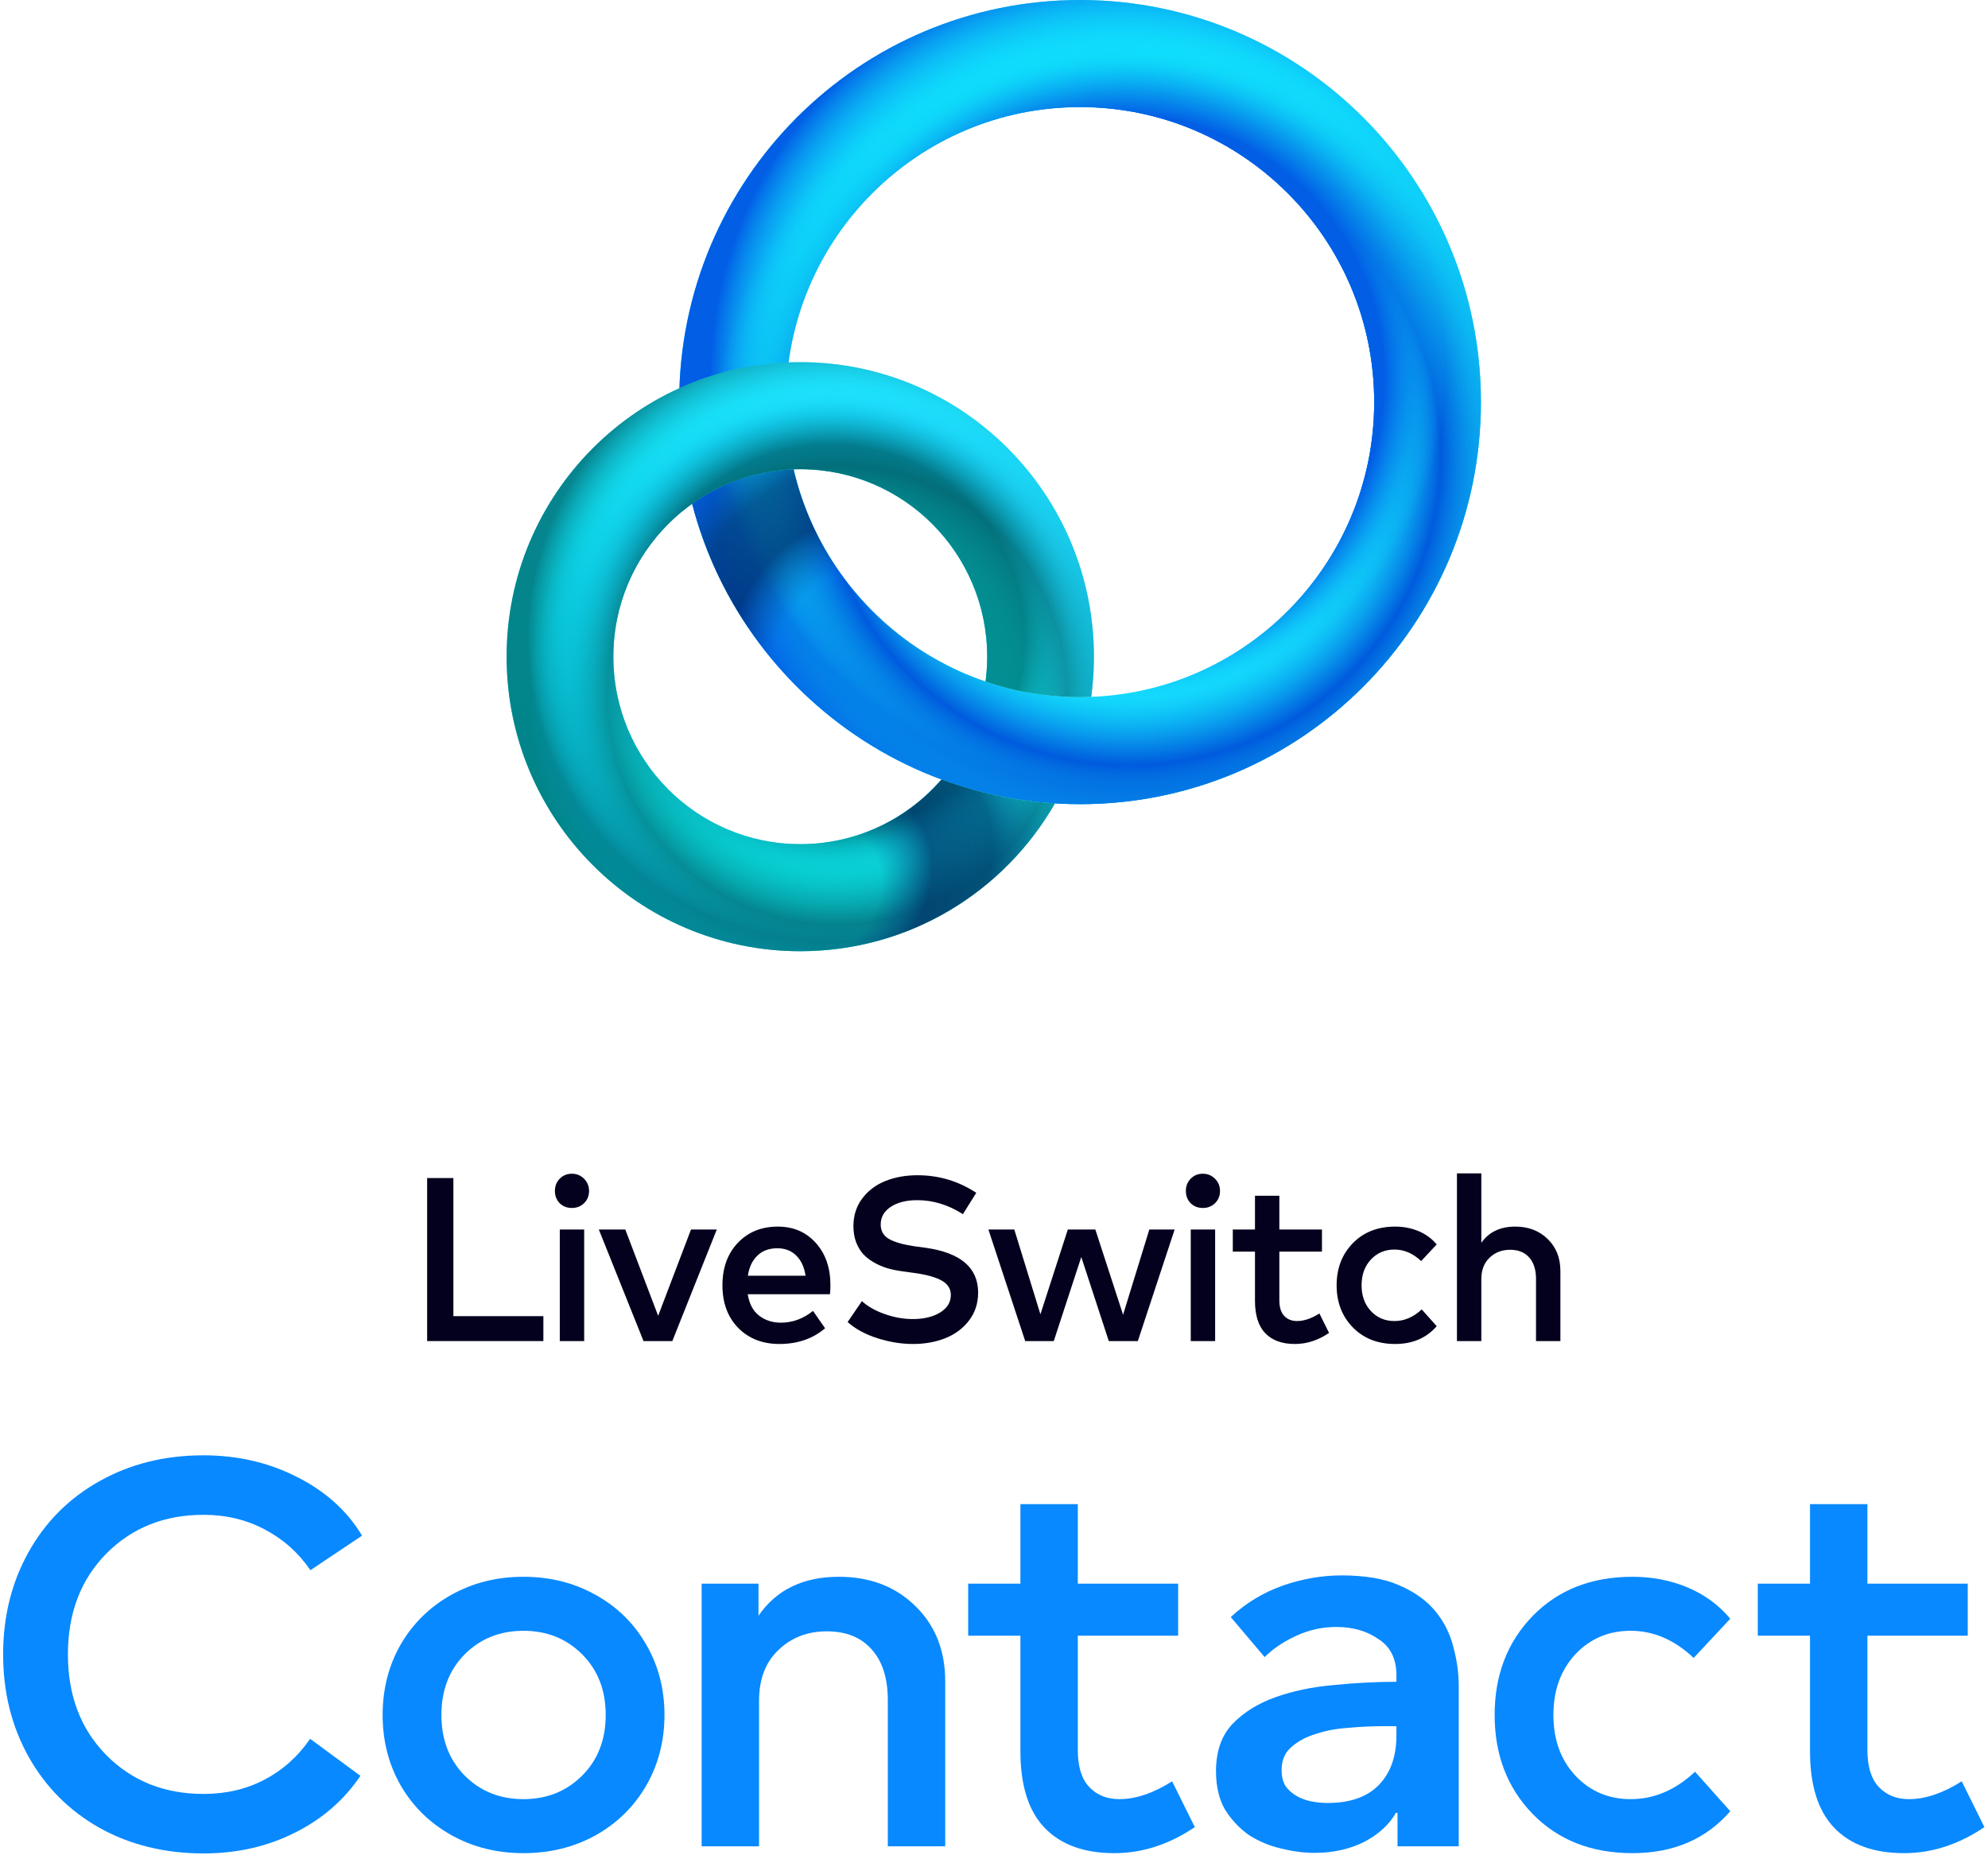 <svg width="508" height="474" viewBox="0 0 508 474" fill="none" xmlns="http://www.w3.org/2000/svg">
<path d="M138.848 342.726H109.149V301.062H115.855V336.357H138.848V342.726Z" fill="#03011D"/>
<path d="M149.277 342.726H143.046V314.216H149.277V342.726ZM146.132 299.96C147.358 299.96 148.397 300.387 149.247 301.24C150.098 302.093 150.523 303.135 150.523 304.365C150.523 305.615 150.098 306.656 149.247 307.49C148.416 308.303 147.378 308.71 146.132 308.71C144.886 308.71 143.847 308.303 143.017 307.49C142.206 306.656 141.8 305.615 141.8 304.365C141.8 303.115 142.206 302.073 143.017 301.24C143.847 300.387 144.886 299.96 146.132 299.96Z" fill="#03011D"/>
<path d="M171.799 342.726H164.441L153.018 314.216H159.783L168.179 336.268L176.575 314.216H183.162L171.799 342.726Z" fill="#03011D"/>
<path d="M198.76 313.472C202.735 313.472 205.969 314.86 208.461 317.638C210.954 320.396 212.2 323.997 212.2 328.441C212.2 329.354 212.16 330.127 212.081 330.762H191.075C191.451 333.183 192.411 334.998 193.953 336.209C195.516 337.419 197.375 338.024 199.531 338.024C202.518 338.024 205.257 337.022 207.749 335.018L210.835 339.452C207.71 342.131 203.813 343.47 199.145 343.47C194.853 343.47 191.352 342.101 188.643 339.363C185.953 336.605 184.608 332.975 184.608 328.471C184.608 324.007 185.913 320.396 188.524 317.638C191.155 314.86 194.566 313.472 198.76 313.472ZM198.641 319.007C196.505 319.007 194.794 319.642 193.508 320.912C192.223 322.162 191.422 323.868 191.105 326.03H205.85C205.514 323.808 204.713 322.082 203.447 320.852C202.201 319.622 200.599 319.007 198.641 319.007Z" fill="#03011D"/>
<path d="M246.056 310.287C242.318 307.906 238.431 306.716 234.396 306.716C231.607 306.716 229.352 307.281 227.632 308.412C225.911 309.543 225.05 311.051 225.05 312.936C225.05 314.583 225.753 315.813 227.157 316.626C228.581 317.44 230.757 318.065 233.684 318.501L236.562 318.888C245.482 320.158 249.942 323.977 249.942 330.346C249.942 333.064 249.171 335.435 247.628 337.458C246.085 339.482 244.068 340.99 241.576 341.982C239.103 342.974 236.344 343.47 233.298 343.47C230.331 343.47 227.315 342.984 224.249 342.012C221.184 341.04 218.632 339.661 216.595 337.875L220.244 332.518C221.688 333.848 223.626 334.949 226.059 335.822C228.492 336.675 230.895 337.101 233.269 337.101C236.057 337.101 238.372 336.546 240.211 335.435C242.051 334.304 242.97 332.806 242.97 330.941C242.97 329.374 242.199 328.153 240.656 327.28C239.133 326.407 236.789 325.753 233.625 325.316L230.391 324.87C229.085 324.691 227.859 324.433 226.712 324.096C225.584 323.759 224.477 323.283 223.389 322.668C222.301 322.053 221.371 321.338 220.6 320.525C219.848 319.692 219.235 318.67 218.761 317.459C218.306 316.229 218.078 314.86 218.078 313.353C218.078 310.654 218.82 308.313 220.303 306.329C221.787 304.325 223.755 302.827 226.207 301.835C228.66 300.843 231.409 300.347 234.455 300.347C239.934 300.347 244.938 301.845 249.468 304.841L246.056 310.287Z" fill="#03011D"/>
<path d="M286.986 336L293.691 314.216H300.159L290.754 342.726H283.336L276.305 321.239L269.273 342.726H261.975L252.57 314.216H259.186L265.862 335.881L272.863 314.216H279.895L286.986 336Z" fill="#03011D"/>
<path d="M310.508 342.726H304.277V314.216H310.508V342.726ZM307.363 299.96C308.589 299.96 309.628 300.387 310.478 301.24C311.329 302.093 311.754 303.135 311.754 304.365C311.754 305.615 311.329 306.656 310.478 307.49C309.648 308.303 308.609 308.71 307.363 308.71C306.117 308.71 305.079 308.303 304.248 307.49C303.437 306.656 303.031 305.615 303.031 304.365C303.031 303.115 303.437 302.073 304.248 301.24C305.079 300.387 306.117 299.96 307.363 299.96Z" fill="#03011D"/>
<path d="M337.806 319.87H326.918V332.28C326.918 334.086 327.333 335.425 328.164 336.298C328.995 337.171 330.083 337.607 331.428 337.607C333.208 337.607 335.116 336.962 337.154 335.673L339.616 340.643C336.827 342.528 333.92 343.47 330.894 343.47C327.61 343.47 325.088 342.557 323.328 340.732C321.568 338.907 320.688 336.129 320.688 332.399V319.87H315.021V314.216H320.688V305.585H326.918V314.216H337.806V319.87Z" fill="#03011D"/>
<path d="M356.504 313.472C358.66 313.472 360.657 313.858 362.497 314.632C364.336 315.406 365.879 316.537 367.125 318.025L363.15 322.281C361.073 320.316 358.798 319.334 356.326 319.334C353.913 319.334 351.905 320.188 350.303 321.894C348.721 323.6 347.929 325.792 347.929 328.471C347.929 331.149 348.721 333.342 350.303 335.048C351.905 336.754 353.913 337.607 356.326 337.607C358.857 337.607 361.182 336.615 363.298 334.631L367.125 338.917C364.495 341.952 360.954 343.47 356.504 343.47C352.053 343.47 348.444 342.051 345.675 339.214C342.925 336.377 341.551 332.796 341.551 328.471C341.551 324.146 342.925 320.564 345.675 317.727C348.444 314.89 352.053 313.472 356.504 313.472Z" fill="#03011D"/>
<path d="M378.528 317.608C380.467 314.85 383.354 313.472 387.191 313.472C390.574 313.472 393.343 314.533 395.499 316.656C397.655 318.759 398.733 321.477 398.733 324.81V342.726H392.502V326.864C392.502 324.483 391.919 322.648 390.752 321.358C389.604 320.049 387.983 319.394 385.886 319.394C383.789 319.394 382.039 320.068 380.635 321.418C379.23 322.747 378.528 324.582 378.528 326.923V342.726H372.298V299.871H378.528V317.608Z" fill="#03011D"/>
<path d="M52.003 371.922C60.711 371.922 68.675 373.767 75.893 377.457C83.158 381.101 88.699 386.099 92.518 392.452L79.316 401.281C76.289 396.843 72.423 393.387 67.72 390.911C63.016 388.388 57.777 387.127 52.003 387.127C41.99 387.127 33.701 390.444 27.135 397.077C20.615 403.71 17.355 412.282 17.355 422.793C17.355 433.303 20.615 441.875 27.135 448.508C33.701 455.141 41.99 458.458 52.003 458.458C57.777 458.458 62.97 457.244 67.58 454.814C72.237 452.385 76.126 448.905 79.246 444.374L92.099 453.833C87.908 460.046 82.296 464.904 75.264 468.408C68.279 471.911 60.525 473.663 52.003 473.663C42.13 473.663 33.282 471.491 25.458 467.147C17.681 462.756 11.627 456.683 7.296 448.929C2.965 441.174 0.8 432.462 0.8 422.793C0.8 413.123 2.965 404.411 7.296 396.657C11.627 388.902 17.681 382.853 25.458 378.508C33.282 374.117 42.13 371.922 52.003 371.922Z" fill="#0889FF"/>
<path d="M115.31 407.587C120.805 404.504 126.952 402.963 133.751 402.963C140.55 402.963 146.697 404.504 152.193 407.587C157.688 410.624 161.995 414.851 165.116 420.27C168.236 425.642 169.796 431.645 169.796 438.278C169.796 444.911 168.236 450.937 165.116 456.356C161.995 461.728 157.688 465.956 152.193 469.039C146.697 472.075 140.55 473.593 133.751 473.593C126.952 473.593 120.805 472.052 115.31 468.969C109.814 465.885 105.507 461.658 102.387 456.286C99.313 450.914 97.776 444.911 97.776 438.278C97.776 431.645 99.313 425.642 102.387 420.27C105.507 414.898 109.814 410.67 115.31 407.587ZM148.77 422.793C144.765 418.775 139.759 416.767 133.751 416.767C127.744 416.767 122.737 418.775 118.733 422.793C114.774 426.81 112.795 431.972 112.795 438.278C112.795 444.584 114.774 449.746 118.733 453.763C122.737 457.781 127.744 459.789 133.751 459.789C139.759 459.789 144.765 457.781 148.77 453.763C152.775 449.746 154.777 444.584 154.777 438.278C154.777 431.972 152.775 426.81 148.77 422.793Z" fill="#0889FF"/>
<path d="M214.361 402.963C222.324 402.963 228.844 405.462 233.92 410.46C238.996 415.412 241.534 421.812 241.534 429.659V471.841H226.864V434.494C226.864 428.889 225.491 424.568 222.743 421.531C220.042 418.448 216.223 416.907 211.287 416.907C206.351 416.907 202.229 418.495 198.923 421.671C195.616 424.801 193.963 429.122 193.963 434.634V471.841H179.294V404.715H193.823V412.913C198.387 406.279 205.233 402.963 214.361 402.963Z" fill="#0889FF"/>
<path d="M301.052 418.028H275.415V447.247C275.415 451.498 276.393 454.651 278.349 456.706C280.305 458.762 282.866 459.789 286.033 459.789C290.224 459.789 294.718 458.271 299.515 455.235L305.313 466.937C298.747 471.374 291.901 473.593 284.776 473.593C277.045 473.593 271.108 471.444 266.963 467.147C262.818 462.849 260.746 456.309 260.746 447.527V418.028H247.404V404.715H260.746V384.394H275.415V404.715H301.052V418.028Z" fill="#0889FF"/>
<path d="M357.11 463.293H356.691C355.014 466.283 352.313 468.758 348.588 470.72C344.862 472.589 340.624 473.523 335.874 473.523C333.173 473.523 330.332 473.149 327.352 472.402C324.465 471.748 321.764 470.627 319.249 469.039C316.827 467.357 314.778 465.208 313.102 462.592C311.518 459.883 310.727 456.566 310.727 452.642C310.727 447.597 312.124 443.58 314.918 440.59C317.805 437.601 321.484 435.312 325.955 433.723C330.425 432.135 335.362 431.107 340.764 430.64C346.259 430.08 351.615 429.8 356.83 429.8V428.118C356.83 423.914 355.294 420.831 352.22 418.869C349.239 416.813 345.654 415.786 341.462 415.786C337.923 415.786 334.524 416.533 331.264 418.028C328.004 419.523 325.303 421.344 323.161 423.493L314.499 413.263C318.317 409.713 322.695 407.05 327.631 405.275C332.661 403.5 337.737 402.612 342.859 402.612C348.82 402.612 353.71 403.453 357.529 405.135C361.441 406.817 364.514 409.012 366.75 411.722C368.985 414.431 370.522 417.467 371.36 420.831C372.291 424.194 372.757 427.557 372.757 430.921V471.841H357.11V463.293ZM356.83 441.151H353.058C350.357 441.151 347.516 441.291 344.536 441.571C341.556 441.758 338.808 442.272 336.293 443.113C333.778 443.86 331.683 444.981 330.006 446.476C328.33 447.878 327.492 449.839 327.492 452.362C327.492 453.95 327.818 455.305 328.47 456.426C329.215 457.454 330.146 458.295 331.264 458.949C332.381 459.603 333.639 460.07 335.036 460.35C336.433 460.63 337.83 460.77 339.227 460.77C345.002 460.77 349.379 459.229 352.36 456.146C355.34 453.063 356.83 448.859 356.83 443.533V441.151Z" fill="#0889FF"/>
<path d="M417.137 402.963C422.213 402.963 426.917 403.874 431.248 405.696C435.578 407.517 439.211 410.18 442.145 413.683L432.784 423.703C427.895 419.079 422.539 416.767 416.718 416.767C411.036 416.767 406.31 418.775 402.537 422.793C398.812 426.81 396.949 431.972 396.949 438.278C396.949 444.584 398.812 449.746 402.537 453.763C406.31 457.781 411.036 459.789 416.718 459.789C422.679 459.789 428.151 457.454 433.134 452.782L442.145 462.872C435.951 470.02 427.615 473.593 417.137 473.593C406.659 473.593 398.16 470.253 391.64 463.573C385.167 456.893 381.931 448.461 381.931 438.278C381.931 428.094 385.167 419.663 391.64 412.983C398.16 406.303 406.659 402.963 417.137 402.963Z" fill="#0889FF"/>
<path d="M502.822 418.028H477.186V447.247C477.186 451.498 478.164 454.651 480.12 456.706C482.075 458.762 484.637 459.789 487.803 459.789C491.995 459.789 496.489 458.271 501.285 455.235L507.083 466.937C500.517 471.374 493.671 473.593 486.546 473.593C478.816 473.593 472.878 471.444 468.733 467.147C464.589 462.849 462.516 456.309 462.516 447.527V418.028H449.174V404.715H462.516V384.394H477.186V404.715H502.822V418.028Z" fill="#0889FF"/>
<path fill-rule="evenodd" clip-rule="evenodd" d="M275.989 27.359C234.476 27.359 200.824 61.116 200.824 102.757C200.824 144.397 234.476 178.154 275.989 178.154C317.502 178.154 351.154 144.397 351.154 102.757C351.154 61.116 317.502 27.359 275.989 27.359ZM173.549 102.757C173.549 46.006 219.413 0 275.989 0C332.565 0 378.429 46.006 378.429 102.757C378.429 159.507 332.565 205.513 275.989 205.513C219.413 205.513 173.549 159.507 173.549 102.757Z" fill="url(#paint0_linear_202_3086)"/>
<path fill-rule="evenodd" clip-rule="evenodd" d="M275.989 27.359C234.476 27.359 200.824 61.116 200.824 102.757C200.824 144.397 234.476 178.154 275.989 178.154C317.502 178.154 351.154 144.397 351.154 102.757C351.154 61.116 317.502 27.359 275.989 27.359ZM173.549 102.757C173.549 46.006 219.413 0 275.989 0C332.565 0 378.429 46.006 378.429 102.757C378.429 159.507 332.565 205.513 275.989 205.513C219.413 205.513 173.549 159.507 173.549 102.757Z" fill="url(#paint1_radial_202_3086)"/>
<path fill-rule="evenodd" clip-rule="evenodd" d="M275.989 27.359C234.476 27.359 200.824 61.116 200.824 102.757C200.824 144.397 234.476 178.154 275.989 178.154C317.502 178.154 351.154 144.397 351.154 102.757C351.154 61.116 317.502 27.359 275.989 27.359ZM173.549 102.757C173.549 46.006 219.413 0 275.989 0C332.565 0 378.429 46.006 378.429 102.757C378.429 159.507 332.565 205.513 275.989 205.513C219.413 205.513 173.549 159.507 173.549 102.757Z" fill="url(#paint2_radial_202_3086)"/>
<path fill-rule="evenodd" clip-rule="evenodd" d="M275.989 27.359C234.476 27.359 200.824 61.116 200.824 102.757C200.824 144.397 234.476 178.154 275.989 178.154C317.502 178.154 351.154 144.397 351.154 102.757C351.154 61.116 317.502 27.359 275.989 27.359ZM173.549 102.757C173.549 46.006 219.413 0 275.989 0C332.565 0 378.429 46.006 378.429 102.757C378.429 159.507 332.565 205.513 275.989 205.513C219.413 205.513 173.549 159.507 173.549 102.757Z" fill="url(#paint3_radial_202_3086)"/>
<path d="M176.851 128.739C185.249 161.073 208.952 187.208 239.735 198.895V168.822C221.355 158.652 207.673 140.988 202.783 119.938C193.137 120.278 184.219 123.486 176.851 128.739Z" fill="url(#paint4_radial_202_3086)"/>
<path d="M156.73 167.819C156.73 141.357 178.115 119.906 204.495 119.906C230.876 119.906 252.261 141.357 252.261 167.819C252.261 169.975 252.119 172.098 251.844 174.179C259.423 176.757 267.545 178.154 275.993 178.154C276.947 178.154 277.896 178.137 278.841 178.101C279.299 174.739 279.536 171.307 279.536 167.819C279.536 126.247 245.939 92.547 204.495 92.547C163.052 92.547 129.455 126.247 129.455 167.819C129.455 209.391 163.052 243.091 204.495 243.091C232.328 243.091 256.622 227.891 269.577 205.315C259.443 204.687 249.708 202.581 240.583 199.209C231.825 209.331 218.906 215.732 204.495 215.732C178.115 215.732 156.73 194.281 156.73 167.819Z" fill="url(#paint5_linear_202_3086)"/>
<path d="M156.73 167.819C156.73 141.357 178.115 119.906 204.495 119.906C230.876 119.906 252.261 141.357 252.261 167.819C252.261 169.975 252.119 172.098 251.844 174.179C259.423 176.757 267.545 178.155 275.993 178.155C276.947 178.155 277.896 178.137 278.841 178.101C279.299 174.74 279.536 171.307 279.536 167.819C279.536 126.247 245.939 92.547 204.495 92.547C163.052 92.547 129.455 126.247 129.455 167.819C129.455 209.391 163.052 243.091 204.495 243.091C232.328 243.091 256.622 227.891 269.577 205.315C259.443 204.687 249.708 202.581 240.583 199.209C231.825 209.331 218.906 215.732 204.495 215.732C178.115 215.732 156.73 194.281 156.73 167.819Z" fill="url(#paint6_radial_202_3086)"/>
<path d="M156.73 167.819C156.73 141.357 178.115 119.906 204.495 119.906C230.876 119.906 252.261 141.357 252.261 167.819C252.261 169.975 252.119 172.098 251.844 174.179C259.423 176.757 267.545 178.155 275.993 178.155C276.947 178.155 277.896 178.137 278.841 178.101C279.299 174.74 279.536 171.307 279.536 167.819C279.536 126.247 245.939 92.547 204.495 92.547C163.052 92.547 129.455 126.247 129.455 167.819C129.455 209.391 163.052 243.091 204.495 243.091C232.328 243.091 256.622 227.891 269.577 205.315C259.443 204.687 249.708 202.581 240.583 199.209C231.825 209.331 218.906 215.732 204.495 215.732C178.115 215.732 156.73 194.281 156.73 167.819Z" fill="url(#paint7_radial_202_3086)"/>
<path d="M240.583 199.211C231.826 209.333 218.906 215.734 204.496 215.734C201.669 215.734 198.899 215.487 196.207 215.015V242.639C198.929 242.939 201.694 243.093 204.496 243.093C232.329 243.093 256.622 227.893 269.577 205.317C259.443 204.689 249.708 202.583 240.583 199.211Z" fill="url(#paint8_radial_202_3086)"/>
<defs>
<linearGradient id="paint0_linear_202_3086" x1="218.936" y1="-4.32493e-06" x2="332.303" y2="189.351" gradientUnits="userSpaceOnUse">
<stop stop-color="#0EDCFC"/>
<stop offset="1" stop-color="#18E3FF"/>
</linearGradient>
<radialGradient id="paint1_radial_202_3086" cx="0" cy="0" r="1" gradientUnits="userSpaceOnUse" gradientTransform="translate(286.617 96.426) rotate(135.318) scale(111.973 111.977)">
<stop offset="0.602" stop-color="#025EE5"/>
<stop offset="0.744" stop-color="#0EDCFC" stop-opacity="0"/>
<stop offset="0.943" stop-color="#025EE5"/>
</radialGradient>
<radialGradient id="paint2_radial_202_3086" cx="0" cy="0" r="1" gradientUnits="userSpaceOnUse" gradientTransform="translate(288.684 116.091) rotate(-49.006) scale(129.001 128.946)">
<stop offset="0.439" stop-color="#0EDEFD" stop-opacity="0"/>
<stop offset="0.618" stop-color="#005BDD"/>
<stop offset="0.832" stop-color="#0DECFA" stop-opacity="0"/>
</radialGradient>
<radialGradient id="paint3_radial_202_3086" cx="0" cy="0" r="1" gradientUnits="userSpaceOnUse" gradientTransform="translate(286.617 96.426) rotate(135.318) scale(111.973 111.977)">
<stop offset="0.602" stop-color="#025EE5"/>
<stop offset="0.744" stop-color="#0EDCFC" stop-opacity="0"/>
<stop offset="0.943" stop-color="#025EE5" stop-opacity="0"/>
</radialGradient>
<radialGradient id="paint4_radial_202_3086" cx="0" cy="0" r="1" gradientUnits="userSpaceOnUse" gradientTransform="translate(246.964 201.661) rotate(-125.391) scale(107.366 72.337)">
<stop offset="0.6" stop-color="#044A92" stop-opacity="0"/>
<stop offset="0.722" stop-color="#002B64" stop-opacity="0.7"/>
<stop offset="0.848" stop-color="#00376A" stop-opacity="0.67"/>
<stop offset="1" stop-color="#044A92" stop-opacity="0"/>
</radialGradient>
<linearGradient id="paint5_linear_202_3086" x1="236.575" y1="111.79" x2="155.726" y2="223.862" gradientUnits="userSpaceOnUse">
<stop stop-color="#20E3FF"/>
<stop offset="1" stop-color="#00E3E3"/>
</linearGradient>
<radialGradient id="paint6_radial_202_3086" cx="0" cy="0" r="1" gradientUnits="userSpaceOnUse" gradientTransform="translate(212.28 163.182) rotate(135.318) scale(82.023 82.026)">
<stop offset="0.602" stop-color="#007E87"/>
<stop offset="0.744" stop-color="#0EDCFC" stop-opacity="0"/>
<stop offset="0.943" stop-color="#004D54" stop-opacity="0.63"/>
</radialGradient>
<radialGradient id="paint7_radial_202_3086" cx="0" cy="0" r="1" gradientUnits="userSpaceOnUse" gradientTransform="translate(213.795 177.587) rotate(-49.006) scale(94.497 94.457)">
<stop offset="0.305" stop-color="#0EFDE0" stop-opacity="0"/>
<stop offset="0.619" stop-color="#046672" stop-opacity="0.62"/>
<stop offset="0.832" stop-color="#0DB3FA" stop-opacity="0"/>
</radialGradient>
<radialGradient id="paint8_radial_202_3086" cx="0" cy="0" r="1" gradientUnits="userSpaceOnUse" gradientTransform="translate(201.215 231.433) rotate(-31.523) scale(71.094 49.52)">
<stop offset="0.361" stop-color="#044A92" stop-opacity="0"/>
<stop offset="0.562" stop-color="#002B64" stop-opacity="0.7"/>
<stop offset="0.795" stop-color="#00376A" stop-opacity="0.67"/>
<stop offset="1" stop-color="#044A92" stop-opacity="0"/>
</radialGradient>
</defs>
</svg>
